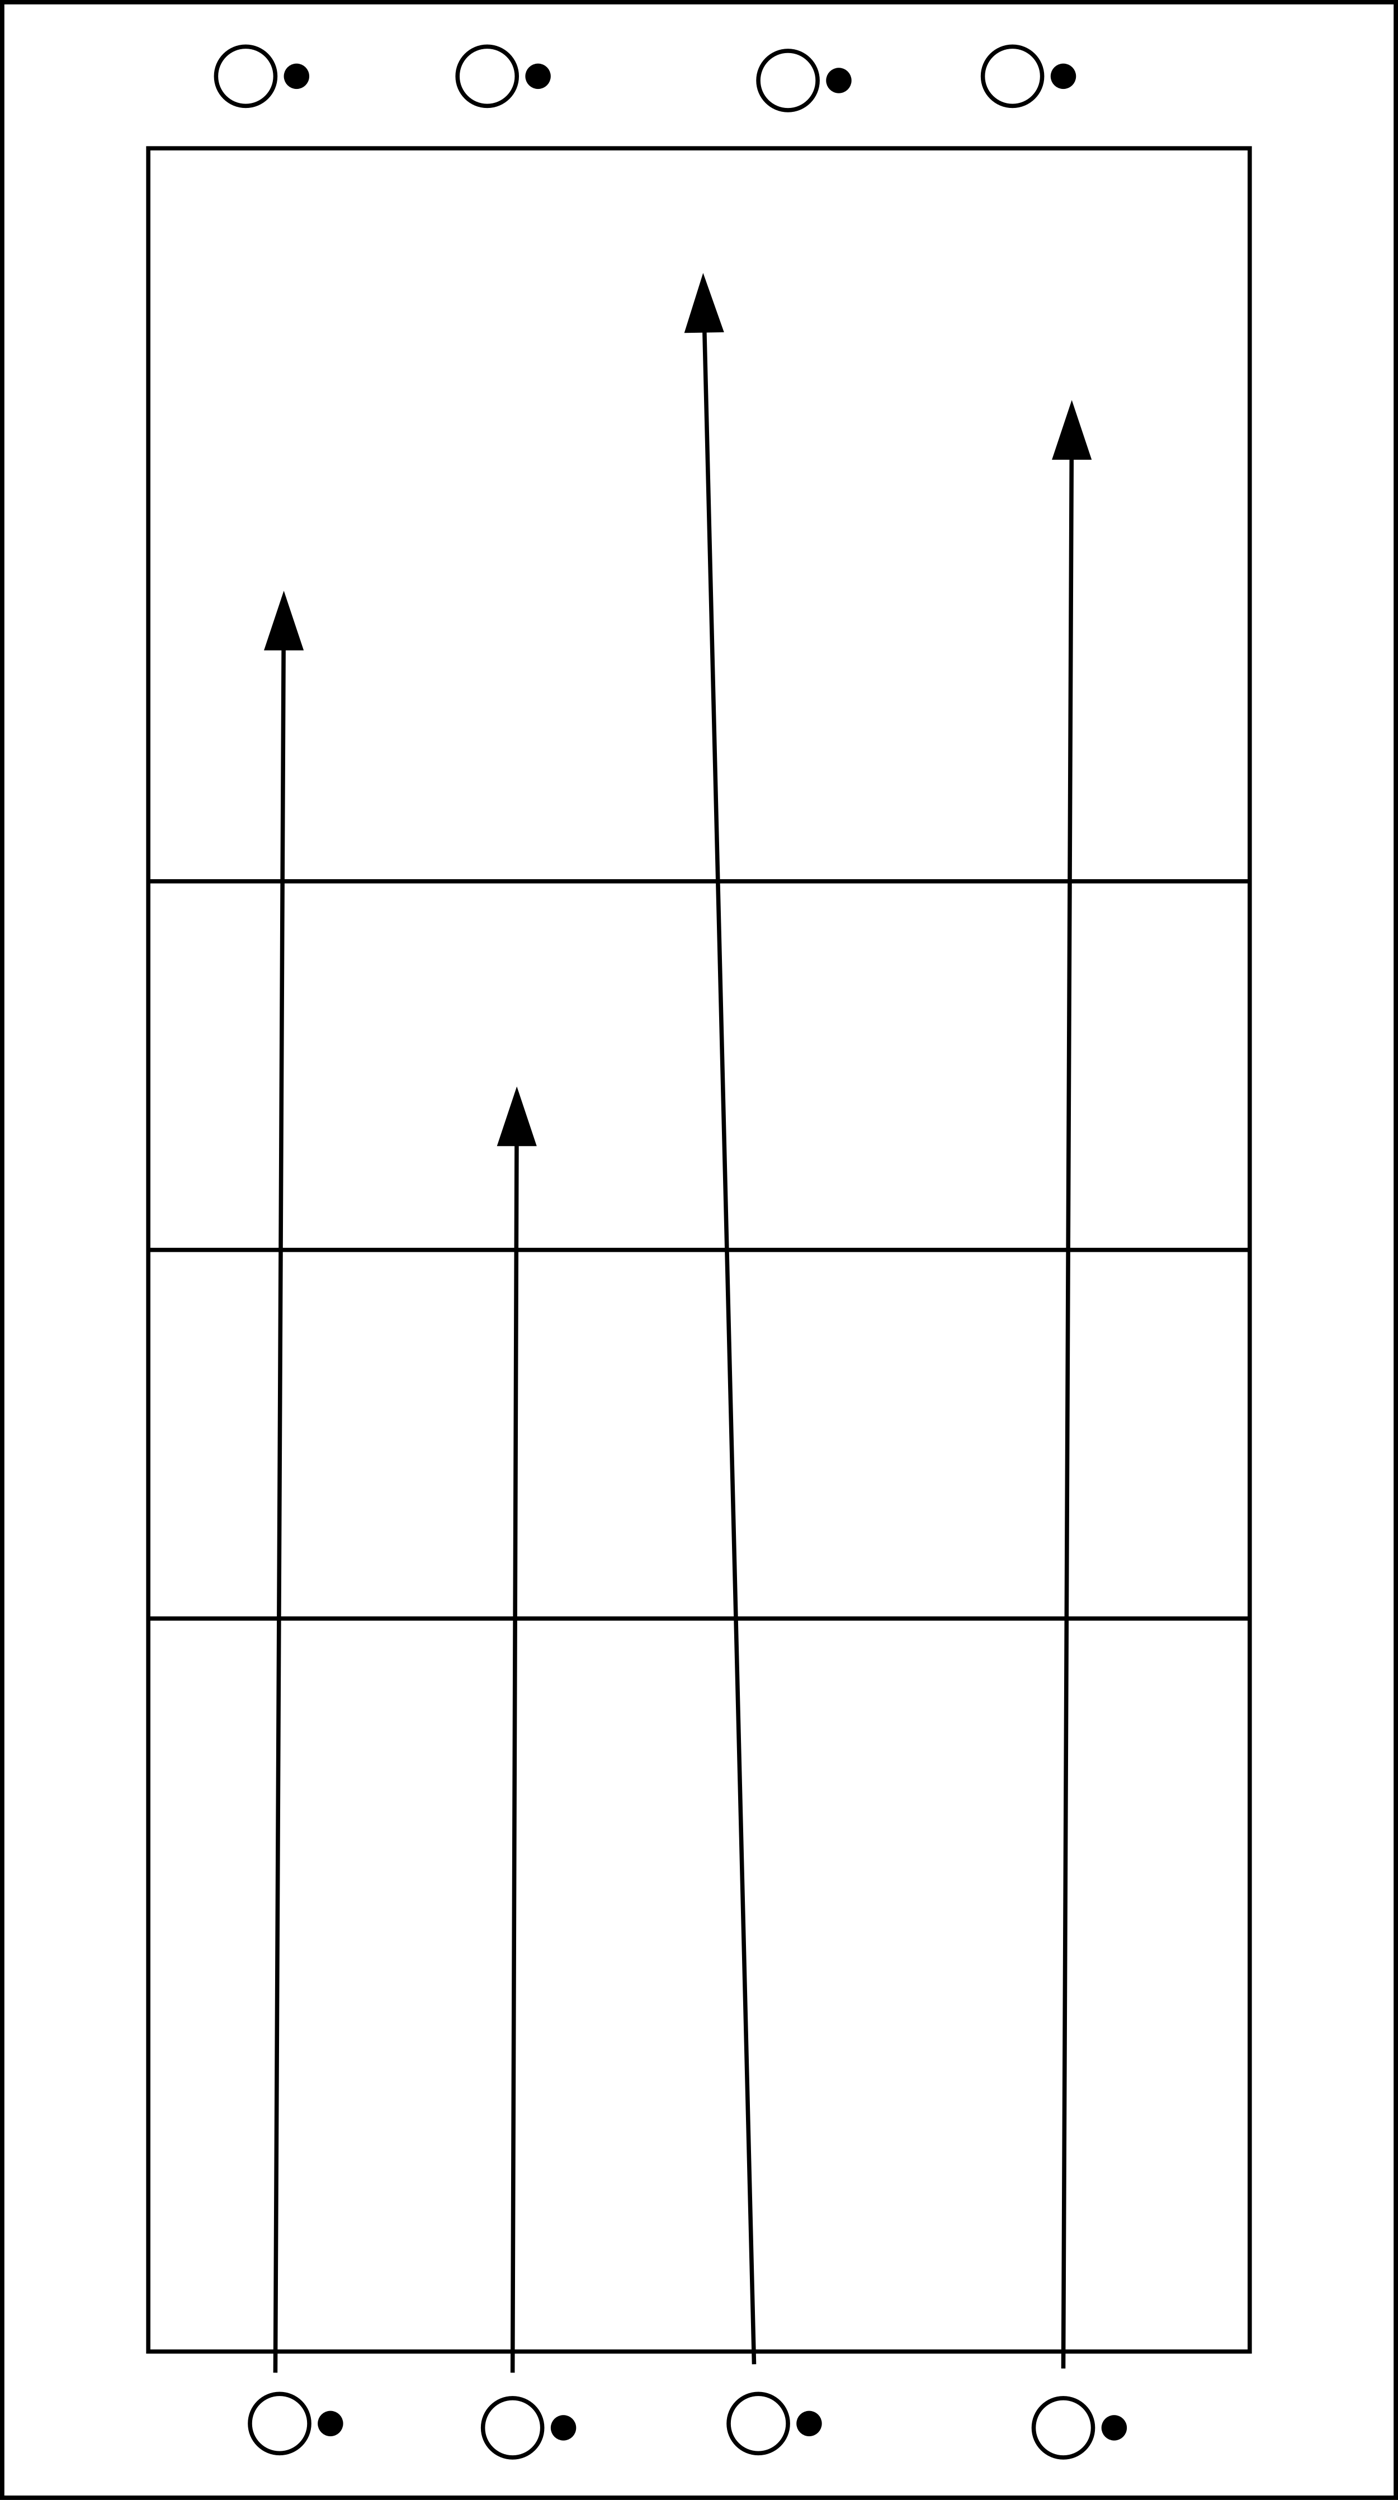 <svg xmlns="http://www.w3.org/2000/svg" version="1.1" width="330" height="590" viewBox="0 0 330 590"><rect x="0" y="0" width="330" height="590" fill="#808080" stroke="none"/><rect x="0" y="0" width="330" height="590" stroke="black" stroke-width="2" fill="white" /><rect x="35" y="35" width="260" height="520" stroke="black" stroke-width="1" fill="none" /><line x1="35" y1="208" x2="295" y2="208" stroke="black" stroke-width="1" /><line x1="35" y1="295" x2="295" y2="295" stroke="black" stroke-width="1" /><line x1="35" y1="382" x2="295" y2="382" stroke="black" stroke-width="1" /><circle cx="66" cy="572" r="7" stroke="black" stroke-width="1" fill="white" /><circle cx="78" cy="572" r="2" stroke="black" stroke-width="2" fill="black" /><circle cx="121" cy="573" r="7" stroke="black" stroke-width="1" fill="white" /><circle cx="133" cy="573" r="2" stroke="black" stroke-width="2" fill="black" /><circle cx="179" cy="572" r="7" stroke="black" stroke-width="1" fill="white" /><circle cx="191" cy="572" r="2" stroke="black" stroke-width="2" fill="black" /><circle cx="251" cy="573" r="7" stroke="black" stroke-width="1" fill="white" /><circle cx="263" cy="573" r="2" stroke="black" stroke-width="2" fill="black" /><circle cx="58" cy="18" r="7" stroke="black" stroke-width="1" fill="white" /><circle cx="70" cy="18" r="2" stroke="black" stroke-width="2" fill="black" /><circle cx="115" cy="18" r="7" stroke="black" stroke-width="1" fill="white" /><circle cx="127" cy="18" r="2" stroke="black" stroke-width="2" fill="black" /><circle cx="186" cy="19" r="7" stroke="black" stroke-width="1" fill="white" /><circle cx="198" cy="19" r="2" stroke="black" stroke-width="2" fill="black" /><circle cx="239" cy="18" r="7" stroke="black" stroke-width="1" fill="white" /><circle cx="251" cy="18" r="2" stroke="black" stroke-width="2" fill="black" /><line x1="251" y1="559" x2="253" y2="96" stroke="black" stroke-width="1" /><path d="M 253 96 L 257 108 L 249 108 z" stroke="black" stroke-width="1" fill="black" transform="rotate(0 253 96)" /><line x1="178" y1="558" x2="166" y2="66" stroke="black" stroke-width="1" /><path d="M 166 66 L 170 78 L 162 78 z" stroke="black" stroke-width="1" fill="black" transform="rotate(-1 166 66)" /><line x1="121" y1="560" x2="122" y2="258" stroke="black" stroke-width="1" /><path d="M 122 258 L 126 270 L 118 270 z" stroke="black" stroke-width="1" fill="black" transform="rotate(0 122 258)" /><line x1="65" y1="560" x2="67" y2="141" stroke="black" stroke-width="1" /><path d="M 67 141 L 71 153 L 63 153 z" stroke="black" stroke-width="1" fill="black" transform="rotate(0 67 141)" /><rect x="0" y="0" width="330" height="590" stroke="black" stroke-width="2" fill="none" /></svg>